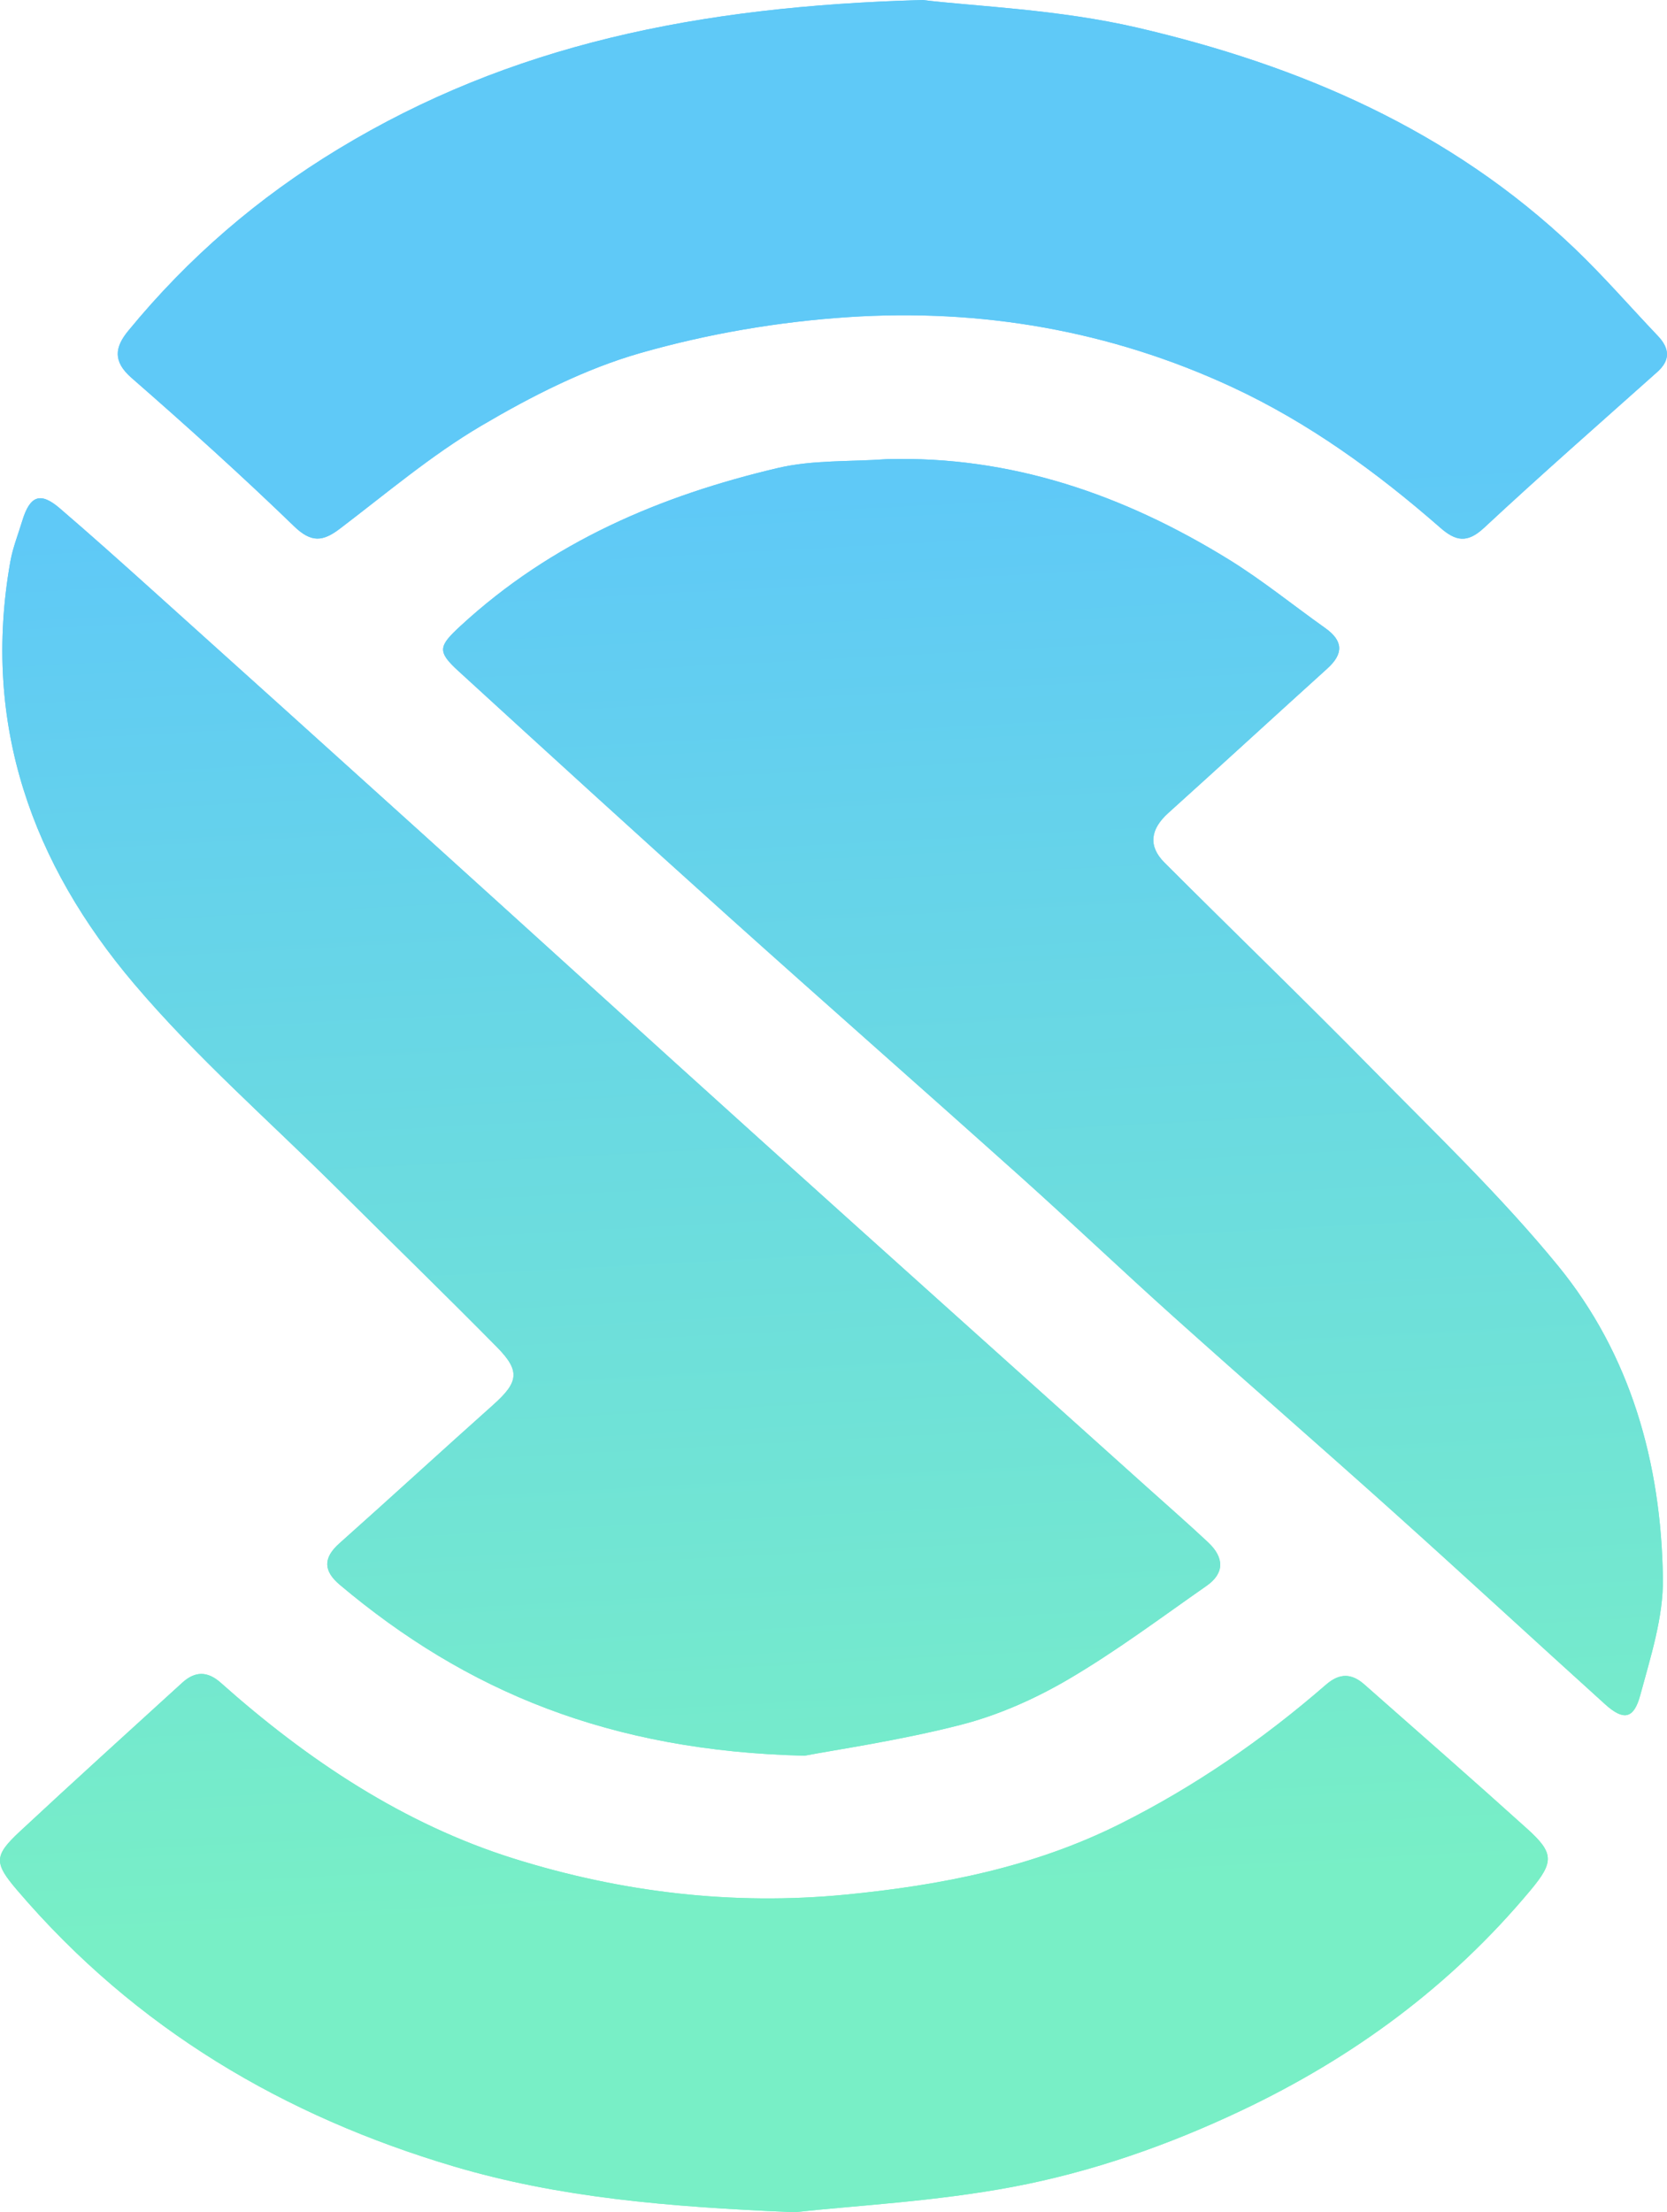 <?xml version="1.0" encoding="UTF-8"?>
<svg xmlns="http://www.w3.org/2000/svg" xmlns:xlink="http://www.w3.org/1999/xlink" id="Layer_1" data-name="Layer 1" viewBox="0 0 385.97 512">
  <defs>
    <style>
      .cls-1 {
        fill: url(#linear-gradient-2);
      }

      .cls-2 {
        fill: url(#linear-gradient-5);
      }

      .cls-3 {
        fill: url(#linear-gradient-3);
      }

      .cls-4 {
        fill: url(#linear-gradient);
      }

      .cls-5 {
        fill: url(#linear-gradient-4);
      }
    </style>
    <linearGradient id="linear-gradient" x1="185.45" y1="114.22" x2="202.73" y2="440.11" gradientUnits="userSpaceOnUse">
      <stop offset="0" stop-color="#5fc9f7"></stop>
      <stop offset="1" stop-color="#78efc6"></stop>
    </linearGradient>
    <linearGradient id="linear-gradient-2" x1="236.12" y1="111.54" x2="253.37" y2="436.88" xlink:href="#linear-gradient"></linearGradient>
    <linearGradient id="linear-gradient-3" x1="134.09" y1="117.42" x2="151.34" y2="442.79" xlink:href="#linear-gradient"></linearGradient>
    <linearGradient id="linear-gradient-4" x1="208.24" y1="112.7" x2="225.48" y2="437.68" xlink:href="#linear-gradient"></linearGradient>
    <linearGradient id="linear-gradient-5" x1="162.54" y1="116.54" x2="179.78" y2="441.53" xlink:href="#linear-gradient"></linearGradient>
  </defs>
  <g id="_342lkM" data-name="342lkM">
    <g>
      <path class="cls-4" d="m205.26,106.27c-8.41.62-17.05.13-25.18,2.05-27.03,6.36-52.29,17.02-73.47,36.56-5.08,4.69-5.45,5.88-.48,10.42,20.8,19.02,41.62,38.02,62.58,56.85,22.46,20.17,45.13,40.07,67.61,60.21,11.9,10.67,23.5,21.71,35.4,32.38,16.95,15.2,34.12,30.13,51.06,45.33,16.36,14.69,32.53,29.61,48.85,44.36,4.24,3.83,6.64,3.5,8.15-2.1,2.39-8.85,5.37-18.03,5.24-27.03-.38-26.77-7.54-51.91-24.33-72.4-13.21-16.13-28.33-30.57-42.92-45.42-15.87-16.14-32.16-31.83-48.16-47.84-3.84-3.84-3.24-7.75.88-11.47,12.32-11.1,24.53-22.32,36.83-33.44,3.8-3.43,3.69-6.4-.47-9.36-7.45-5.28-14.59-11.09-22.31-15.86-24.41-15.07-50.53-24.06-79.28-23.24Zm-18.98,300.07c7.47-1.43,22.01-3.52,36.18-7.15,8.63-2.21,17.14-5.98,24.92-10.54,11.05-6.48,21.43-14.26,31.99-21.63,4.12-2.88,4.18-6.48.32-10.09-4.67-4.37-9.49-8.57-14.25-12.85-29.57-26.56-59.18-53.07-88.7-79.69-26.54-23.92-52.97-47.98-79.48-71.94-20.75-18.75-41.53-37.47-62.32-56.16-6.98-6.28-13.98-12.54-21.1-18.65-4.5-3.86-6.92-2.95-8.7,2.94-.95,3.13-2.18,6.2-2.75,9.4-6.69,37.74,5.2,70.03,28.59,97.63,14.49,17.11,31.47,31.91,47.36,47.71,12.22,12.15,24.59,24.15,36.7,36.43,5.49,5.56,5.03,8.15-.86,13.4-11.92,10.64-23.7,21.45-35.63,32.07-3.84,3.42-3.61,6.42.13,9.57,29.33,24.69,62.54,38.46,107.6,39.55ZM213.55,0c-52.08,1.46-95.39,10.37-135.21,34.48-18.54,11.23-34.73,25.12-48.64,42.07-3.12,3.8-3.64,7.07.76,10.91,12.78,11.15,25.41,22.52,37.63,34.34,3.98,3.85,6.66,3.55,10.57.58,10.76-8.17,21.19-17.02,32.71-23.81,11.69-6.88,24.11-13.22,36.97-16.89,15.6-4.45,31.91-7.23,48.05-8.29,30.68-2.02,60.61,3.07,88.89,16.2,17.61,8.18,33.41,19.61,48.18,32.53,3.54,3.1,6.23,3.68,10.12.06,13.18-12.27,26.71-24.12,40.14-36.1,3.13-2.8,2.82-5.51.1-8.37-6.45-6.78-12.61-13.89-19.36-20.32-28.83-27.46-63.77-42.3-101.03-50.97-18.45-4.29-37.66-4.94-49.89-6.43Zm-29.6,512c14-1.54,32.5-2.46,50.57-5.87,18.24-3.44,35.94-9.62,52.99-17.7,25.71-12.19,48.31-28.68,66.91-51.01,5.41-6.49,5.39-8.55-.81-14.15-12.47-11.25-25.11-22.29-37.7-33.4-2.94-2.6-5.71-2.73-8.91.05-14.65,12.72-30.43,23.59-47.64,32.2-20.14,10.09-41.63,14.24-63.59,16.38-26.1,2.54-51.86-.53-76.79-8.34-25.44-7.97-47.66-22.7-67.87-40.7-3.09-2.75-5.97-2.69-8.91-.01-12.56,11.46-25.18,22.86-37.63,34.46-6.03,5.62-5.97,7.27-.57,13.59,27.46,32.15,61.94,52.3,101.11,63.91,24.26,7.19,49.3,9.35,78.83,10.59Z"></path>
      <path class="cls-1" d="m205.26,106.27c28.74-.82,54.86,8.18,79.28,23.24,7.73,4.77,14.87,10.58,22.31,15.86,4.16,2.95,4.27,5.92.47,9.36-12.3,11.12-24.51,22.34-36.83,33.44-4.12,3.71-4.72,7.63-.88,11.47,16,16,32.29,31.69,48.16,47.84,14.59,14.84,29.71,29.29,42.92,45.42,16.79,20.49,23.95,45.63,24.33,72.4.13,9-2.86,18.18-5.24,27.03-1.51,5.6-3.92,5.93-8.15,2.1-16.32-14.74-32.48-29.67-48.85-44.36-16.94-15.21-34.11-30.13-51.06-45.33-11.9-10.67-23.5-21.71-35.4-32.38-22.48-20.14-45.15-40.05-67.61-60.21-20.96-18.83-41.78-37.82-62.58-56.85-4.96-4.54-4.6-5.73.48-10.42,21.18-19.54,46.44-30.2,73.47-36.56,8.13-1.91,16.77-1.43,25.18-2.05Z"></path>
      <path class="cls-3" d="m186.28,406.35c-45.06-1.09-78.27-14.86-107.6-39.55-3.73-3.14-3.96-6.15-.13-9.57,11.93-10.63,23.71-21.44,35.63-32.07,5.89-5.25,6.35-7.84.86-13.4-12.11-12.27-24.48-24.27-36.7-36.43-15.89-15.8-32.87-30.6-47.36-47.71C7.59,200.02-4.3,167.73,2.39,129.99c.57-3.2,1.8-6.28,2.75-9.4,1.79-5.89,4.2-6.8,8.7-2.94,7.12,6.11,14.12,12.37,21.1,18.65,20.79,18.7,41.57,37.41,62.32,56.16,26.51,23.96,52.94,48.01,79.48,71.94,29.52,26.61,59.13,53.13,88.7,79.69,4.76,4.27,9.58,8.48,14.25,12.85,3.86,3.61,3.8,7.21-.32,10.09-10.57,7.38-20.94,15.15-31.99,21.63-7.77,4.56-16.29,8.33-24.92,10.54-14.18,3.64-28.71,5.73-36.18,7.15Z"></path>
      <path class="cls-5" d="m213.55,0c12.22,1.49,31.44,2.13,49.89,6.43,37.26,8.67,72.2,23.51,101.03,50.97,6.75,6.43,12.91,13.55,19.36,20.32,2.72,2.85,3.03,5.57-.1,8.37-13.42,11.98-26.96,23.83-40.14,36.1-3.9,3.63-6.58,3.04-10.12-.06-14.77-12.93-30.57-24.35-48.18-32.53-28.28-13.14-58.22-18.23-88.89-16.2-16.15,1.06-32.45,3.84-48.05,8.29-12.86,3.67-25.28,10-36.97,16.89-11.52,6.79-21.95,15.64-32.71,23.81-3.91,2.97-6.59,3.26-10.57-.58-12.22-11.81-24.85-23.19-37.63-34.34-4.4-3.84-3.88-7.11-.76-10.91,13.91-16.95,30.1-30.84,48.64-42.07C118.15,10.37,161.47,1.46,213.55,0Z"></path>
      <path class="cls-2" d="m183.94,512c-29.53-1.24-54.57-3.4-78.83-10.59-39.16-11.61-73.64-31.75-101.11-63.91-5.4-6.32-5.46-7.98.57-13.59,12.45-11.6,25.06-23,37.63-34.46,2.94-2.68,5.82-2.74,8.91.01,20.21,17.99,42.43,32.72,67.87,40.7,24.93,7.81,50.68,10.88,76.79,8.34,21.96-2.14,43.44-6.3,63.59-16.38,17.21-8.62,33-19.48,47.64-32.2,3.2-2.78,5.97-2.64,8.91-.05,12.59,11.1,25.23,22.15,37.7,33.4,6.21,5.6,6.22,7.65.81,14.15-18.61,22.33-41.21,38.83-66.91,51.01-17.04,8.08-34.74,14.26-52.99,17.7-18.07,3.41-36.57,4.33-50.57,5.87Z"></path>
    </g>
  </g>
</svg>
